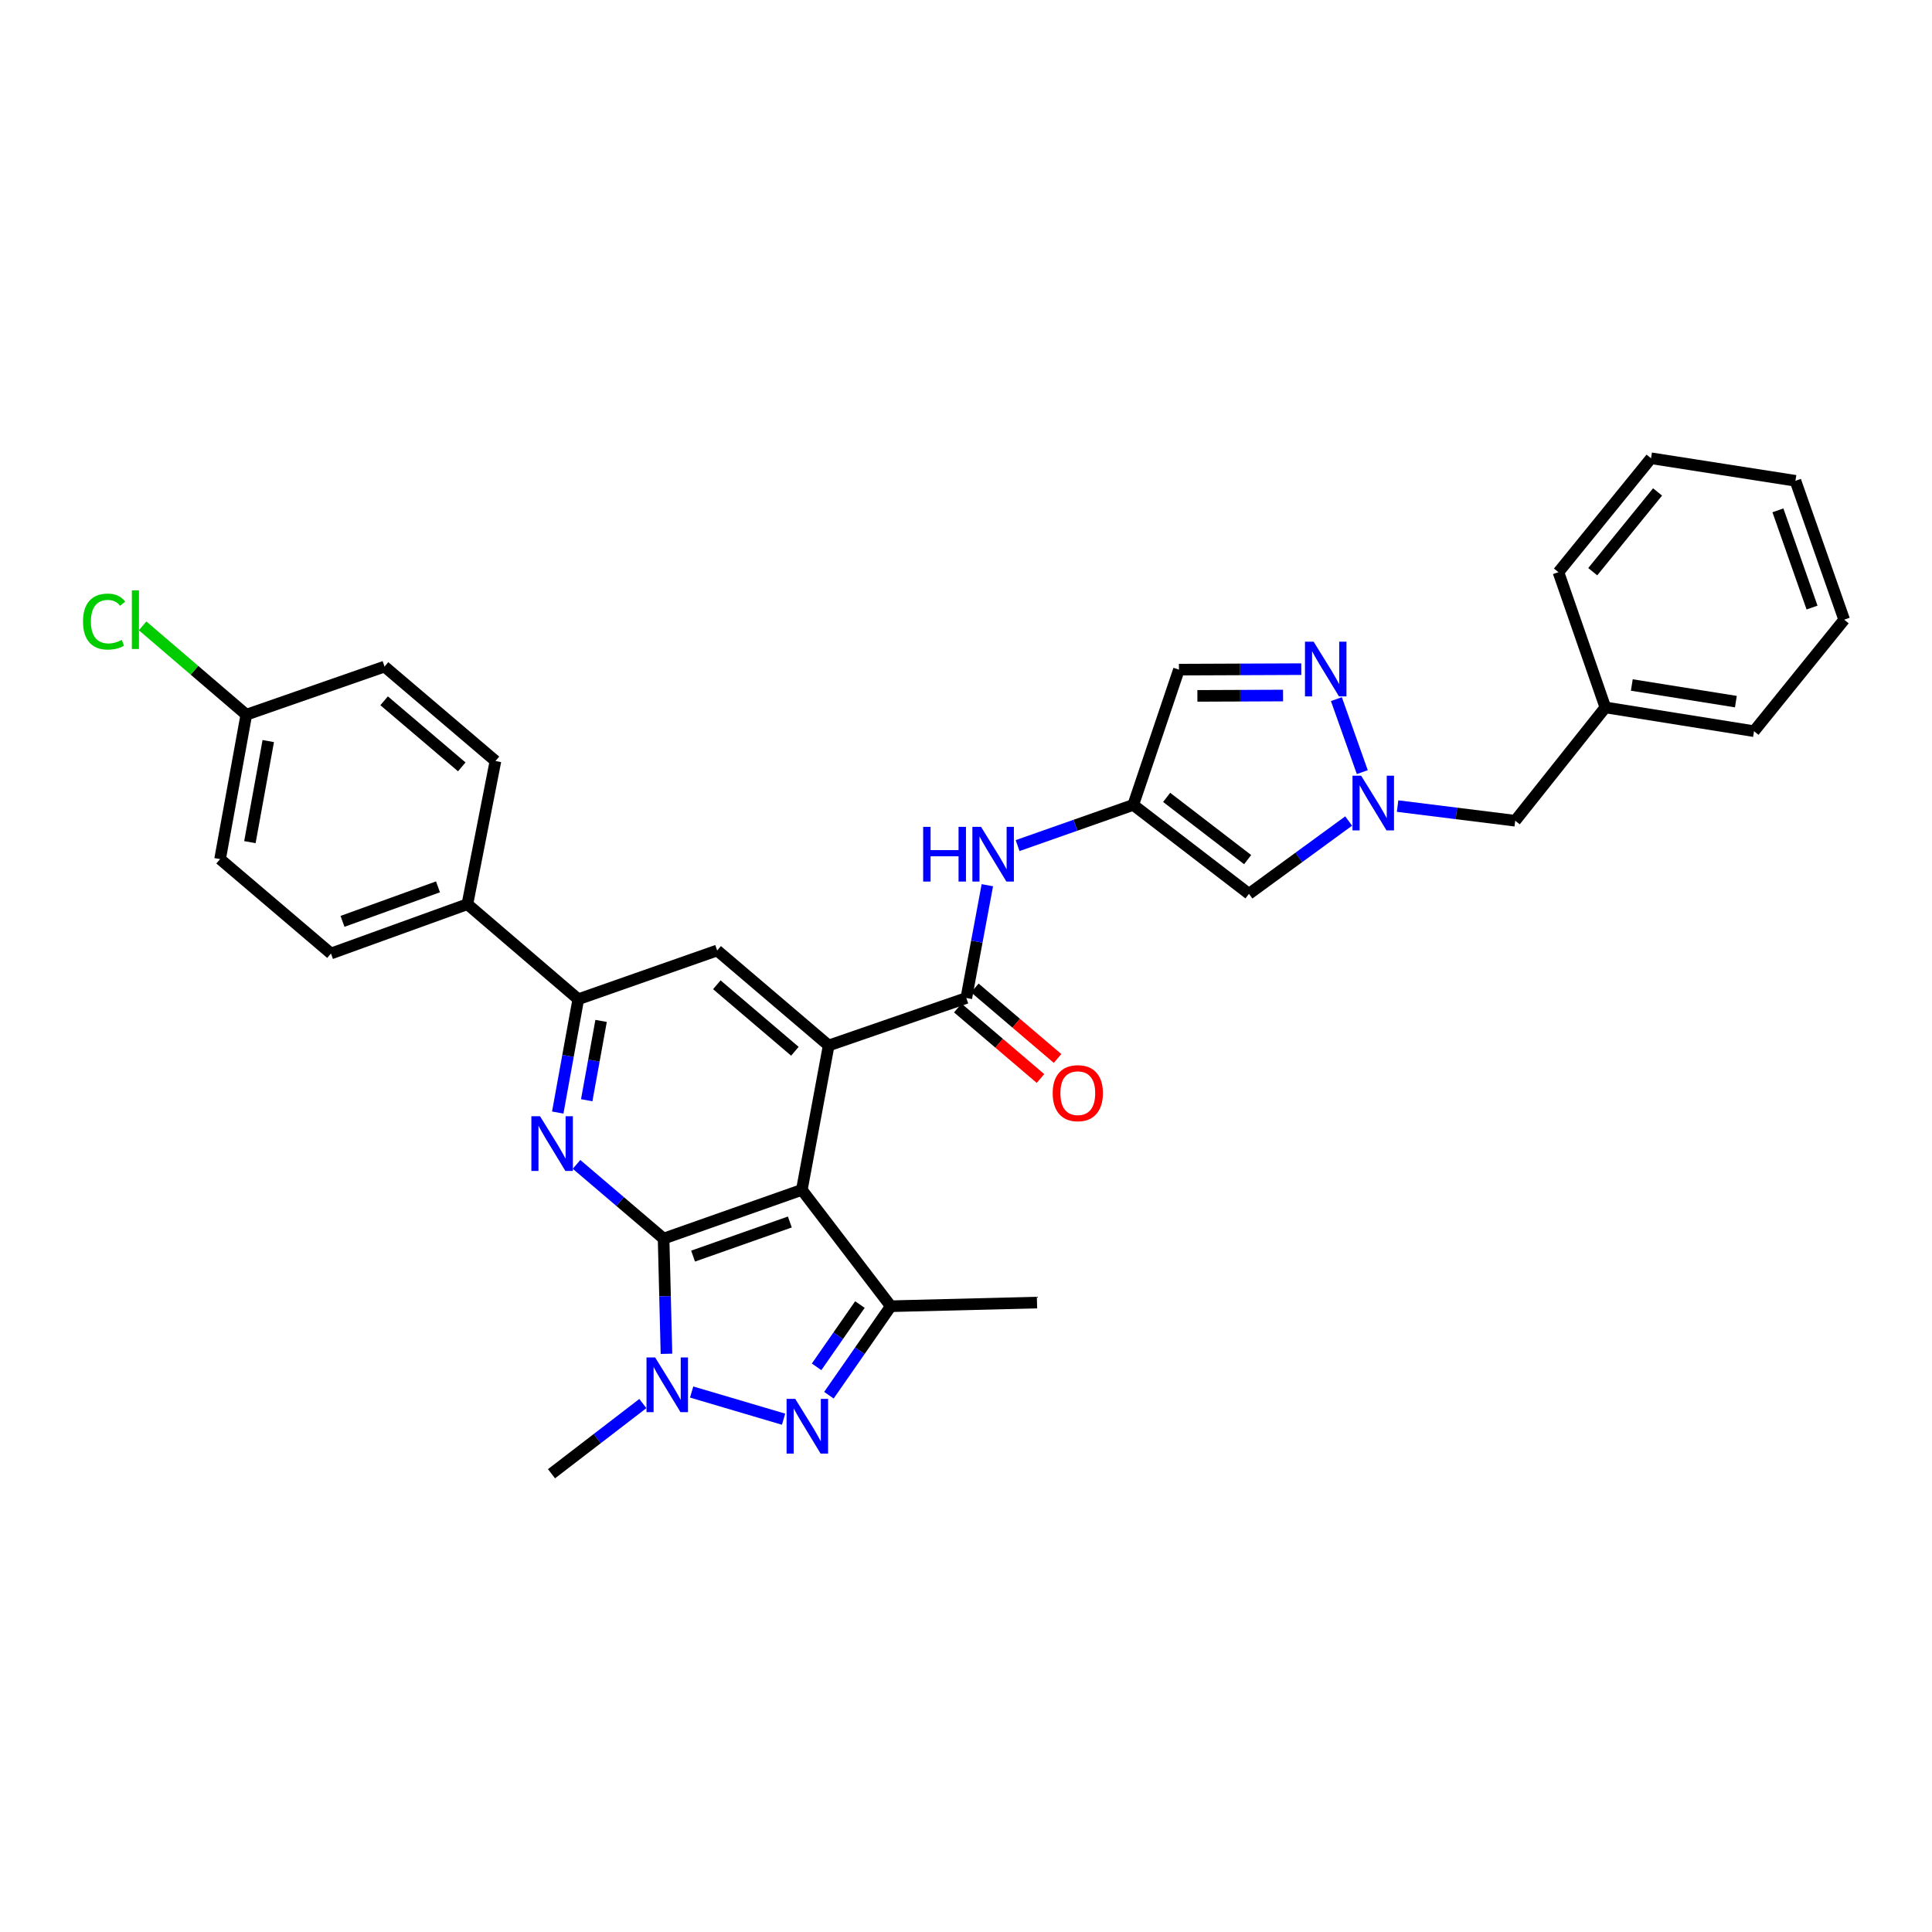 <?xml version='1.0' encoding='iso-8859-1'?>
<svg version='1.1' baseProfile='full'
              xmlns='http://www.w3.org/2000/svg'
                      xmlns:rdkit='http://www.rdkit.org/xml'
                      xmlns:xlink='http://www.w3.org/1999/xlink'
                  xml:space='preserve'
width='1000px' height='1000px' viewBox='0 0 1000 1000'>
<!-- END OF HEADER -->
<rect style='opacity:1.0;fill:#FFFFFF;stroke:none' width='1000' height='1000' x='0' y='0'> </rect>
<path class='bond-0' d='M 343.475,641.099 L 415.027,615.874' style='fill:none;fill-rule:evenodd;stroke:#000000;stroke-width:6px;stroke-linecap:butt;stroke-linejoin:miter;stroke-opacity:1' />
<path class='bond-0' d='M 358.736,650.159 L 408.822,632.502' style='fill:none;fill-rule:evenodd;stroke:#000000;stroke-width:6px;stroke-linecap:butt;stroke-linejoin:miter;stroke-opacity:1' />
<path class='bond-1' d='M 343.475,641.099 L 344.22,670.91' style='fill:none;fill-rule:evenodd;stroke:#000000;stroke-width:6px;stroke-linecap:butt;stroke-linejoin:miter;stroke-opacity:1' />
<path class='bond-1' d='M 344.22,670.91 L 344.965,700.722' style='fill:none;fill-rule:evenodd;stroke:#0000FF;stroke-width:6px;stroke-linecap:butt;stroke-linejoin:miter;stroke-opacity:1' />
<path class='bond-4' d='M 343.475,641.099 L 320.943,621.891' style='fill:none;fill-rule:evenodd;stroke:#000000;stroke-width:6px;stroke-linecap:butt;stroke-linejoin:miter;stroke-opacity:1' />
<path class='bond-4' d='M 320.943,621.891 L 298.412,602.684' style='fill:none;fill-rule:evenodd;stroke:#0000FF;stroke-width:6px;stroke-linecap:butt;stroke-linejoin:miter;stroke-opacity:1' />
<path class='bond-3' d='M 415.027,615.874 L 428.918,541.144' style='fill:none;fill-rule:evenodd;stroke:#000000;stroke-width:6px;stroke-linecap:butt;stroke-linejoin:miter;stroke-opacity:1' />
<path class='bond-5' d='M 415.027,615.874 L 461.074,676.099' style='fill:none;fill-rule:evenodd;stroke:#000000;stroke-width:6px;stroke-linecap:butt;stroke-linejoin:miter;stroke-opacity:1' />
<path class='bond-2' d='M 357.997,720.508 L 405.578,734.573' style='fill:none;fill-rule:evenodd;stroke:#0000FF;stroke-width:6px;stroke-linecap:butt;stroke-linejoin:miter;stroke-opacity:1' />
<path class='bond-20' d='M 332.738,726.478 L 309.098,744.642' style='fill:none;fill-rule:evenodd;stroke:#0000FF;stroke-width:6px;stroke-linecap:butt;stroke-linejoin:miter;stroke-opacity:1' />
<path class='bond-20' d='M 309.098,744.642 L 285.459,762.806' style='fill:none;fill-rule:evenodd;stroke:#000000;stroke-width:6px;stroke-linecap:butt;stroke-linejoin:miter;stroke-opacity:1' />
<path class='bond-32' d='M 429.042,722.158 L 445.058,699.129' style='fill:none;fill-rule:evenodd;stroke:#0000FF;stroke-width:6px;stroke-linecap:butt;stroke-linejoin:miter;stroke-opacity:1' />
<path class='bond-32' d='M 445.058,699.129 L 461.074,676.099' style='fill:none;fill-rule:evenodd;stroke:#000000;stroke-width:6px;stroke-linecap:butt;stroke-linejoin:miter;stroke-opacity:1' />
<path class='bond-32' d='M 422.666,707.473 L 433.877,691.353' style='fill:none;fill-rule:evenodd;stroke:#0000FF;stroke-width:6px;stroke-linecap:butt;stroke-linejoin:miter;stroke-opacity:1' />
<path class='bond-32' d='M 433.877,691.353 L 445.088,675.232' style='fill:none;fill-rule:evenodd;stroke:#000000;stroke-width:6px;stroke-linecap:butt;stroke-linejoin:miter;stroke-opacity:1' />
<path class='bond-6' d='M 428.918,541.144 L 500.167,516.554' style='fill:none;fill-rule:evenodd;stroke:#000000;stroke-width:6px;stroke-linecap:butt;stroke-linejoin:miter;stroke-opacity:1' />
<path class='bond-33' d='M 428.918,541.144 L 371.204,491.972' style='fill:none;fill-rule:evenodd;stroke:#000000;stroke-width:6px;stroke-linecap:butt;stroke-linejoin:miter;stroke-opacity:1' />
<path class='bond-33' d='M 411.429,544.135 L 371.029,509.715' style='fill:none;fill-rule:evenodd;stroke:#000000;stroke-width:6px;stroke-linecap:butt;stroke-linejoin:miter;stroke-opacity:1' />
<path class='bond-10' d='M 288.687,575.854 L 294.003,546.522' style='fill:none;fill-rule:evenodd;stroke:#0000FF;stroke-width:6px;stroke-linecap:butt;stroke-linejoin:miter;stroke-opacity:1' />
<path class='bond-10' d='M 294.003,546.522 L 299.32,517.19' style='fill:none;fill-rule:evenodd;stroke:#000000;stroke-width:6px;stroke-linecap:butt;stroke-linejoin:miter;stroke-opacity:1' />
<path class='bond-10' d='M 303.682,569.483 L 307.404,548.951' style='fill:none;fill-rule:evenodd;stroke:#0000FF;stroke-width:6px;stroke-linecap:butt;stroke-linejoin:miter;stroke-opacity:1' />
<path class='bond-10' d='M 307.404,548.951 L 311.125,528.418' style='fill:none;fill-rule:evenodd;stroke:#000000;stroke-width:6px;stroke-linecap:butt;stroke-linejoin:miter;stroke-opacity:1' />
<path class='bond-22' d='M 461.074,676.099 L 536.749,674.208' style='fill:none;fill-rule:evenodd;stroke:#000000;stroke-width:6px;stroke-linecap:butt;stroke-linejoin:miter;stroke-opacity:1' />
<path class='bond-13' d='M 500.167,516.554 L 505.609,487.371' style='fill:none;fill-rule:evenodd;stroke:#000000;stroke-width:6px;stroke-linecap:butt;stroke-linejoin:miter;stroke-opacity:1' />
<path class='bond-13' d='M 505.609,487.371 L 511.05,458.188' style='fill:none;fill-rule:evenodd;stroke:#0000FF;stroke-width:6px;stroke-linecap:butt;stroke-linejoin:miter;stroke-opacity:1' />
<path class='bond-16' d='M 495.75,521.737 L 517.151,539.981' style='fill:none;fill-rule:evenodd;stroke:#000000;stroke-width:6px;stroke-linecap:butt;stroke-linejoin:miter;stroke-opacity:1' />
<path class='bond-16' d='M 517.151,539.981 L 538.553,558.225' style='fill:none;fill-rule:evenodd;stroke:#FF0000;stroke-width:6px;stroke-linecap:butt;stroke-linejoin:miter;stroke-opacity:1' />
<path class='bond-16' d='M 504.585,511.372 L 525.987,529.617' style='fill:none;fill-rule:evenodd;stroke:#000000;stroke-width:6px;stroke-linecap:butt;stroke-linejoin:miter;stroke-opacity:1' />
<path class='bond-16' d='M 525.987,529.617 L 547.388,547.861' style='fill:none;fill-rule:evenodd;stroke:#FF0000;stroke-width:6px;stroke-linecap:butt;stroke-linejoin:miter;stroke-opacity:1' />
<path class='bond-7' d='M 698.067,424.96 L 672.265,443.803' style='fill:none;fill-rule:evenodd;stroke:#0000FF;stroke-width:6px;stroke-linecap:butt;stroke-linejoin:miter;stroke-opacity:1' />
<path class='bond-7' d='M 672.265,443.803 L 646.464,462.647' style='fill:none;fill-rule:evenodd;stroke:#000000;stroke-width:6px;stroke-linecap:butt;stroke-linejoin:miter;stroke-opacity:1' />
<path class='bond-17' d='M 723.389,417.229 L 753.831,421.019' style='fill:none;fill-rule:evenodd;stroke:#0000FF;stroke-width:6px;stroke-linecap:butt;stroke-linejoin:miter;stroke-opacity:1' />
<path class='bond-17' d='M 753.831,421.019 L 784.272,424.809' style='fill:none;fill-rule:evenodd;stroke:#000000;stroke-width:6px;stroke-linecap:butt;stroke-linejoin:miter;stroke-opacity:1' />
<path class='bond-35' d='M 705.123,399.661 L 691.718,361.872' style='fill:none;fill-rule:evenodd;stroke:#0000FF;stroke-width:6px;stroke-linecap:butt;stroke-linejoin:miter;stroke-opacity:1' />
<path class='bond-8' d='M 586.571,416.615 L 556.639,427.147' style='fill:none;fill-rule:evenodd;stroke:#000000;stroke-width:6px;stroke-linecap:butt;stroke-linejoin:miter;stroke-opacity:1' />
<path class='bond-8' d='M 556.639,427.147 L 526.706,437.68' style='fill:none;fill-rule:evenodd;stroke:#0000FF;stroke-width:6px;stroke-linecap:butt;stroke-linejoin:miter;stroke-opacity:1' />
<path class='bond-12' d='M 586.571,416.615 L 646.464,462.647' style='fill:none;fill-rule:evenodd;stroke:#000000;stroke-width:6px;stroke-linecap:butt;stroke-linejoin:miter;stroke-opacity:1' />
<path class='bond-12' d='M 603.854,412.721 L 645.779,444.944' style='fill:none;fill-rule:evenodd;stroke:#000000;stroke-width:6px;stroke-linecap:butt;stroke-linejoin:miter;stroke-opacity:1' />
<path class='bond-14' d='M 586.571,416.615 L 610.215,346.606' style='fill:none;fill-rule:evenodd;stroke:#000000;stroke-width:6px;stroke-linecap:butt;stroke-linejoin:miter;stroke-opacity:1' />
<path class='bond-9' d='M 673.554,346.348 L 641.885,346.477' style='fill:none;fill-rule:evenodd;stroke:#0000FF;stroke-width:6px;stroke-linecap:butt;stroke-linejoin:miter;stroke-opacity:1' />
<path class='bond-9' d='M 641.885,346.477 L 610.215,346.606' style='fill:none;fill-rule:evenodd;stroke:#000000;stroke-width:6px;stroke-linecap:butt;stroke-linejoin:miter;stroke-opacity:1' />
<path class='bond-9' d='M 664.109,360.005 L 641.94,360.096' style='fill:none;fill-rule:evenodd;stroke:#0000FF;stroke-width:6px;stroke-linecap:butt;stroke-linejoin:miter;stroke-opacity:1' />
<path class='bond-9' d='M 641.94,360.096 L 619.772,360.186' style='fill:none;fill-rule:evenodd;stroke:#000000;stroke-width:6px;stroke-linecap:butt;stroke-linejoin:miter;stroke-opacity:1' />
<path class='bond-11' d='M 299.32,517.19 L 371.204,491.972' style='fill:none;fill-rule:evenodd;stroke:#000000;stroke-width:6px;stroke-linecap:butt;stroke-linejoin:miter;stroke-opacity:1' />
<path class='bond-15' d='M 299.32,517.19 L 241.924,468.011' style='fill:none;fill-rule:evenodd;stroke:#000000;stroke-width:6px;stroke-linecap:butt;stroke-linejoin:miter;stroke-opacity:1' />
<path class='bond-18' d='M 241.924,468.011 L 171.31,493.531' style='fill:none;fill-rule:evenodd;stroke:#000000;stroke-width:6px;stroke-linecap:butt;stroke-linejoin:miter;stroke-opacity:1' />
<path class='bond-18' d='M 226.703,459.031 L 177.273,476.895' style='fill:none;fill-rule:evenodd;stroke:#000000;stroke-width:6px;stroke-linecap:butt;stroke-linejoin:miter;stroke-opacity:1' />
<path class='bond-19' d='M 241.924,468.011 L 256.45,393.894' style='fill:none;fill-rule:evenodd;stroke:#000000;stroke-width:6px;stroke-linecap:butt;stroke-linejoin:miter;stroke-opacity:1' />
<path class='bond-26' d='M 784.272,424.809 L 830.932,366.157' style='fill:none;fill-rule:evenodd;stroke:#000000;stroke-width:6px;stroke-linecap:butt;stroke-linejoin:miter;stroke-opacity:1' />
<path class='bond-24' d='M 171.31,493.531 L 113.914,444.67' style='fill:none;fill-rule:evenodd;stroke:#000000;stroke-width:6px;stroke-linecap:butt;stroke-linejoin:miter;stroke-opacity:1' />
<path class='bond-23' d='M 256.45,393.894 L 199.039,345.025' style='fill:none;fill-rule:evenodd;stroke:#000000;stroke-width:6px;stroke-linecap:butt;stroke-linejoin:miter;stroke-opacity:1' />
<path class='bond-23' d='M 239.011,396.934 L 198.823,362.726' style='fill:none;fill-rule:evenodd;stroke:#000000;stroke-width:6px;stroke-linecap:butt;stroke-linejoin:miter;stroke-opacity:1' />
<path class='bond-21' d='M 127.487,369.932 L 113.914,444.67' style='fill:none;fill-rule:evenodd;stroke:#000000;stroke-width:6px;stroke-linecap:butt;stroke-linejoin:miter;stroke-opacity:1' />
<path class='bond-21' d='M 138.851,383.577 L 129.35,435.893' style='fill:none;fill-rule:evenodd;stroke:#000000;stroke-width:6px;stroke-linecap:butt;stroke-linejoin:miter;stroke-opacity:1' />
<path class='bond-25' d='M 127.487,369.932 L 100.654,346.937' style='fill:none;fill-rule:evenodd;stroke:#000000;stroke-width:6px;stroke-linecap:butt;stroke-linejoin:miter;stroke-opacity:1' />
<path class='bond-25' d='M 100.654,346.937 L 73.821,323.942' style='fill:none;fill-rule:evenodd;stroke:#00CC00;stroke-width:6px;stroke-linecap:butt;stroke-linejoin:miter;stroke-opacity:1' />
<path class='bond-34' d='M 127.487,369.932 L 199.039,345.025' style='fill:none;fill-rule:evenodd;stroke:#000000;stroke-width:6px;stroke-linecap:butt;stroke-linejoin:miter;stroke-opacity:1' />
<path class='bond-27' d='M 830.932,366.157 L 907.878,378.459' style='fill:none;fill-rule:evenodd;stroke:#000000;stroke-width:6px;stroke-linecap:butt;stroke-linejoin:miter;stroke-opacity:1' />
<path class='bond-27' d='M 844.624,354.554 L 898.486,363.166' style='fill:none;fill-rule:evenodd;stroke:#000000;stroke-width:6px;stroke-linecap:butt;stroke-linejoin:miter;stroke-opacity:1' />
<path class='bond-28' d='M 830.932,366.157 L 806.645,296.164' style='fill:none;fill-rule:evenodd;stroke:#000000;stroke-width:6px;stroke-linecap:butt;stroke-linejoin:miter;stroke-opacity:1' />
<path class='bond-30' d='M 907.878,378.459 L 954.545,320.746' style='fill:none;fill-rule:evenodd;stroke:#000000;stroke-width:6px;stroke-linecap:butt;stroke-linejoin:miter;stroke-opacity:1' />
<path class='bond-29' d='M 806.645,296.164 L 854.575,237.194' style='fill:none;fill-rule:evenodd;stroke:#000000;stroke-width:6px;stroke-linecap:butt;stroke-linejoin:miter;stroke-opacity:1' />
<path class='bond-29' d='M 824.402,295.908 L 857.954,254.629' style='fill:none;fill-rule:evenodd;stroke:#000000;stroke-width:6px;stroke-linecap:butt;stroke-linejoin:miter;stroke-opacity:1' />
<path class='bond-31' d='M 854.575,237.194 L 929.313,248.861' style='fill:none;fill-rule:evenodd;stroke:#000000;stroke-width:6px;stroke-linecap:butt;stroke-linejoin:miter;stroke-opacity:1' />
<path class='bond-36' d='M 954.545,320.746 L 929.313,248.861' style='fill:none;fill-rule:evenodd;stroke:#000000;stroke-width:6px;stroke-linecap:butt;stroke-linejoin:miter;stroke-opacity:1' />
<path class='bond-36' d='M 937.91,314.473 L 920.247,264.154' style='fill:none;fill-rule:evenodd;stroke:#000000;stroke-width:6px;stroke-linecap:butt;stroke-linejoin:miter;stroke-opacity:1' />
<path  class='atom-2' d='M 339.106 702.614
L 348.386 717.614
Q 349.306 719.094, 350.786 721.774
Q 352.266 724.454, 352.346 724.614
L 352.346 702.614
L 356.106 702.614
L 356.106 730.934
L 352.226 730.934
L 342.266 714.534
Q 341.106 712.614, 339.866 710.414
Q 338.666 708.214, 338.306 707.534
L 338.306 730.934
L 334.626 730.934
L 334.626 702.614
L 339.106 702.614
' fill='#0000FF'/>
<path  class='atom-3' d='M 411.619 724.049
L 420.899 739.049
Q 421.819 740.529, 423.299 743.209
Q 424.779 745.889, 424.859 746.049
L 424.859 724.049
L 428.619 724.049
L 428.619 752.369
L 424.739 752.369
L 414.779 735.969
Q 413.619 734.049, 412.379 731.849
Q 411.179 729.649, 410.819 728.969
L 410.819 752.369
L 407.139 752.369
L 407.139 724.049
L 411.619 724.049
' fill='#0000FF'/>
<path  class='atom-5' d='M 279.516 577.752
L 288.796 592.752
Q 289.716 594.232, 291.196 596.912
Q 292.676 599.592, 292.756 599.752
L 292.756 577.752
L 296.516 577.752
L 296.516 606.072
L 292.636 606.072
L 282.676 589.672
Q 281.516 587.752, 280.276 585.552
Q 279.076 583.352, 278.716 582.672
L 278.716 606.072
L 275.036 606.072
L 275.036 577.752
L 279.516 577.752
' fill='#0000FF'/>
<path  class='atom-8' d='M 704.538 401.501
L 713.818 416.501
Q 714.738 417.981, 716.218 420.661
Q 717.698 423.341, 717.778 423.501
L 717.778 401.501
L 721.538 401.501
L 721.538 429.821
L 717.658 429.821
L 707.698 413.421
Q 706.538 411.501, 705.298 409.301
Q 704.098 407.101, 703.738 406.421
L 703.738 429.821
L 700.058 429.821
L 700.058 401.501
L 704.538 401.501
' fill='#0000FF'/>
<path  class='atom-10' d='M 679.933 332.136
L 689.213 347.136
Q 690.133 348.616, 691.613 351.296
Q 693.093 353.976, 693.173 354.136
L 693.173 332.136
L 696.933 332.136
L 696.933 360.456
L 693.053 360.456
L 683.093 344.056
Q 681.933 342.136, 680.693 339.936
Q 679.493 337.736, 679.133 337.056
L 679.133 360.456
L 675.453 360.456
L 675.453 332.136
L 679.933 332.136
' fill='#0000FF'/>
<path  class='atom-14' d='M 477.824 427.975
L 481.664 427.975
L 481.664 440.015
L 496.144 440.015
L 496.144 427.975
L 499.984 427.975
L 499.984 456.295
L 496.144 456.295
L 496.144 443.215
L 481.664 443.215
L 481.664 456.295
L 477.824 456.295
L 477.824 427.975
' fill='#0000FF'/>
<path  class='atom-14' d='M 507.784 427.975
L 517.064 442.975
Q 517.984 444.455, 519.464 447.135
Q 520.944 449.815, 521.024 449.975
L 521.024 427.975
L 524.784 427.975
L 524.784 456.295
L 520.904 456.295
L 510.944 439.895
Q 509.784 437.975, 508.544 435.775
Q 507.344 433.575, 506.984 432.895
L 506.984 456.295
L 503.304 456.295
L 503.304 427.975
L 507.784 427.975
' fill='#0000FF'/>
<path  class='atom-17' d='M 544.866 565.821
Q 544.866 559.021, 548.226 555.221
Q 551.586 551.421, 557.866 551.421
Q 564.146 551.421, 567.506 555.221
Q 570.866 559.021, 570.866 565.821
Q 570.866 572.701, 567.466 576.621
Q 564.066 580.501, 557.866 580.501
Q 551.626 580.501, 548.226 576.621
Q 544.866 572.741, 544.866 565.821
M 557.866 577.301
Q 562.186 577.301, 564.506 574.421
Q 566.866 571.501, 566.866 565.821
Q 566.866 560.261, 564.506 557.461
Q 562.186 554.621, 557.866 554.621
Q 553.546 554.621, 551.186 557.421
Q 548.866 560.221, 548.866 565.821
Q 548.866 571.541, 551.186 574.421
Q 553.546 577.301, 557.866 577.301
' fill='#FF0000'/>
<path  class='atom-26' d='M 42.971 321.726
Q 42.971 314.686, 46.251 311.006
Q 49.571 307.286, 55.851 307.286
Q 61.691 307.286, 64.811 311.406
L 62.171 313.566
Q 59.891 310.566, 55.851 310.566
Q 51.571 310.566, 49.291 313.446
Q 47.051 316.286, 47.051 321.726
Q 47.051 327.326, 49.371 330.206
Q 51.731 333.086, 56.291 333.086
Q 59.411 333.086, 63.051 331.206
L 64.171 334.206
Q 62.691 335.166, 60.451 335.726
Q 58.211 336.286, 55.731 336.286
Q 49.571 336.286, 46.251 332.526
Q 42.971 328.766, 42.971 321.726
' fill='#00CC00'/>
<path  class='atom-26' d='M 68.251 305.566
L 71.931 305.566
L 71.931 335.926
L 68.251 335.926
L 68.251 305.566
' fill='#00CC00'/>
</svg>
